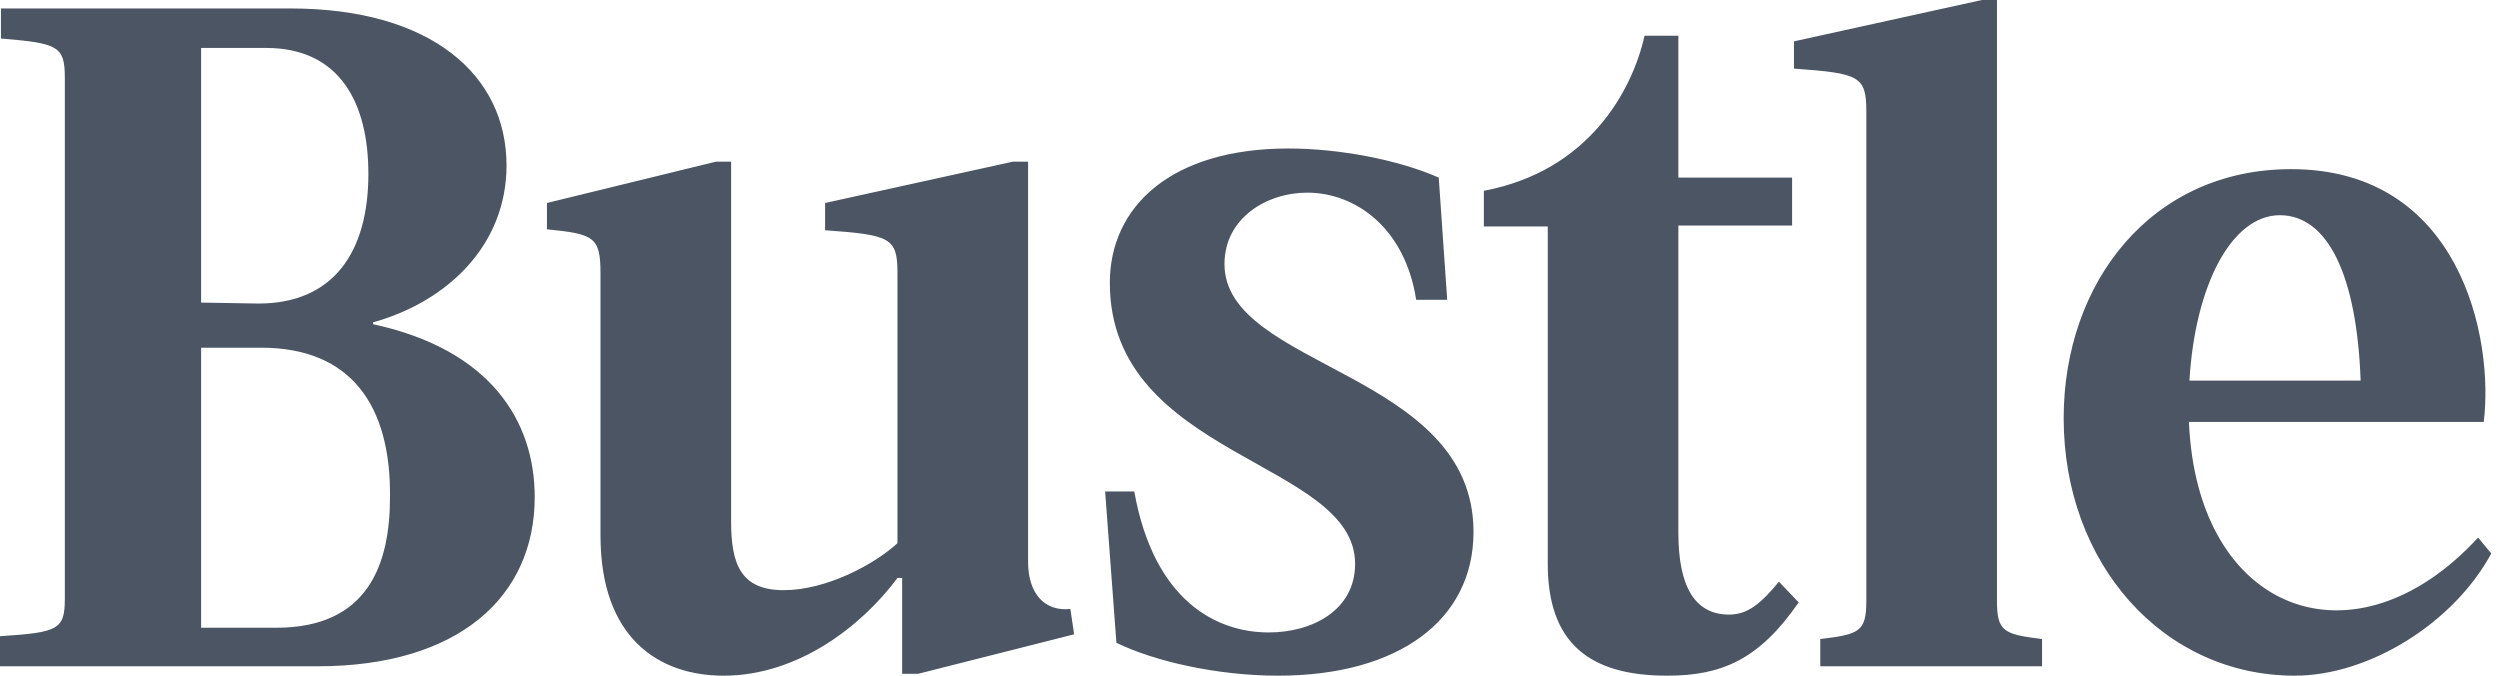<svg xmlns="http://www.w3.org/2000/svg" fill="none" viewBox="0 0 185 50" height="50" width="185">
<g clip-path="url(#clip0_6_32)">
<path fill="#4b5563" d="M183.38 39.778C174.284 49.68 162.573 45.417 161.982 31.224H183.797C184.562 25.035 182.058 12.517 169.541 12.517C159.179 12.517 152.712 20.932 152.712 30.946C152.712 41.725 160.083 50 169.819 50C175.313 50 181.572 46.106 184.353 40.96L183.38 39.778ZM168.707 15.925C172.253 15.925 174.409 20.375 174.687 28.164H162.017C162.441 21.078 165.153 15.925 168.707 15.925ZM27.608 23.992V23.853C33.102 22.323 37.483 18.15 37.483 12.239C37.483 5.563 31.919 0.626 21.488 0.626H0.07V2.851C4.312 3.199 4.798 3.408 4.798 5.772V44.298C4.798 46.593 4.312 46.801 0 47.079V49.305H23.505C33.936 49.305 39.569 44.159 39.569 36.787C39.569 31.154 36.3 25.869 27.608 23.992ZM14.882 3.547H19.68C25.174 3.547 27.26 7.65 27.26 12.865C27.26 18.637 24.687 22.462 19.124 22.462L14.882 22.392V3.547ZM28.86 36.787C28.86 41.725 27.26 46.453 20.445 46.453H14.882V25.73H19.332C26.008 25.73 28.929 30.042 28.86 36.787ZM90.612 19.541C90.612 16.134 93.741 14.256 96.732 14.256C100.278 14.256 103.964 16.829 104.798 22.184H107.093L106.467 13.143C103.477 11.822 99.096 10.988 95.341 10.988C86.648 10.988 82.128 15.299 82.128 20.932C82.128 33.867 100.278 34.075 100.278 41.725C100.278 45.132 97.149 46.801 93.88 46.801C90.056 46.801 85.396 44.506 83.936 36.37H81.78L82.615 47.566C85.466 48.957 90.125 50 94.576 50C103.477 50 109.04 45.897 109.04 39.36C109.04 27.469 90.612 27.26 90.612 19.541ZM76.078 41.586V11.961H74.965L61.057 15.021V17.038C65.925 17.385 66.412 17.594 66.412 20.236V40.195C64.673 41.794 61.127 43.672 57.997 43.672C54.798 43.672 54.103 41.725 54.103 38.595V11.961H52.99L40.473 15.021V16.968C43.95 17.316 44.437 17.524 44.437 20.236V39.638C44.437 47.218 48.748 50 53.547 50C59.11 50 63.839 46.245 66.412 42.768H66.759V49.861H67.942L79.485 46.94L79.207 45.063C77.33 45.271 76.078 43.95 76.078 41.586ZM127.955 45.48C125.452 45.48 124.2 43.463 124.2 39.43V16.69H132.615V13.143H124.2V2.643H121.697C120.793 6.676 117.594 12.656 109.805 14.117V16.759H114.534V41.725C114.534 47.566 117.594 50 123.366 50C127.399 50 130.181 48.818 133.102 44.576L131.641 43.046C130.32 44.645 129.346 45.48 127.955 45.48ZM147.775 44.437V0H146.662L132.754 3.06V5.077C137.622 5.424 138.108 5.633 138.108 8.275V44.437C138.108 46.732 137.622 46.94 134.701 47.288V49.305H151.113V47.288C148.261 46.94 147.775 46.732 147.775 44.437Z"></path>
</g>
<defs>
<clipPath id="clip0_6_32">
<rect fill="#FCEBE2" height="50" width="184.353"></rect>
</clipPath>
</defs>
</svg>
